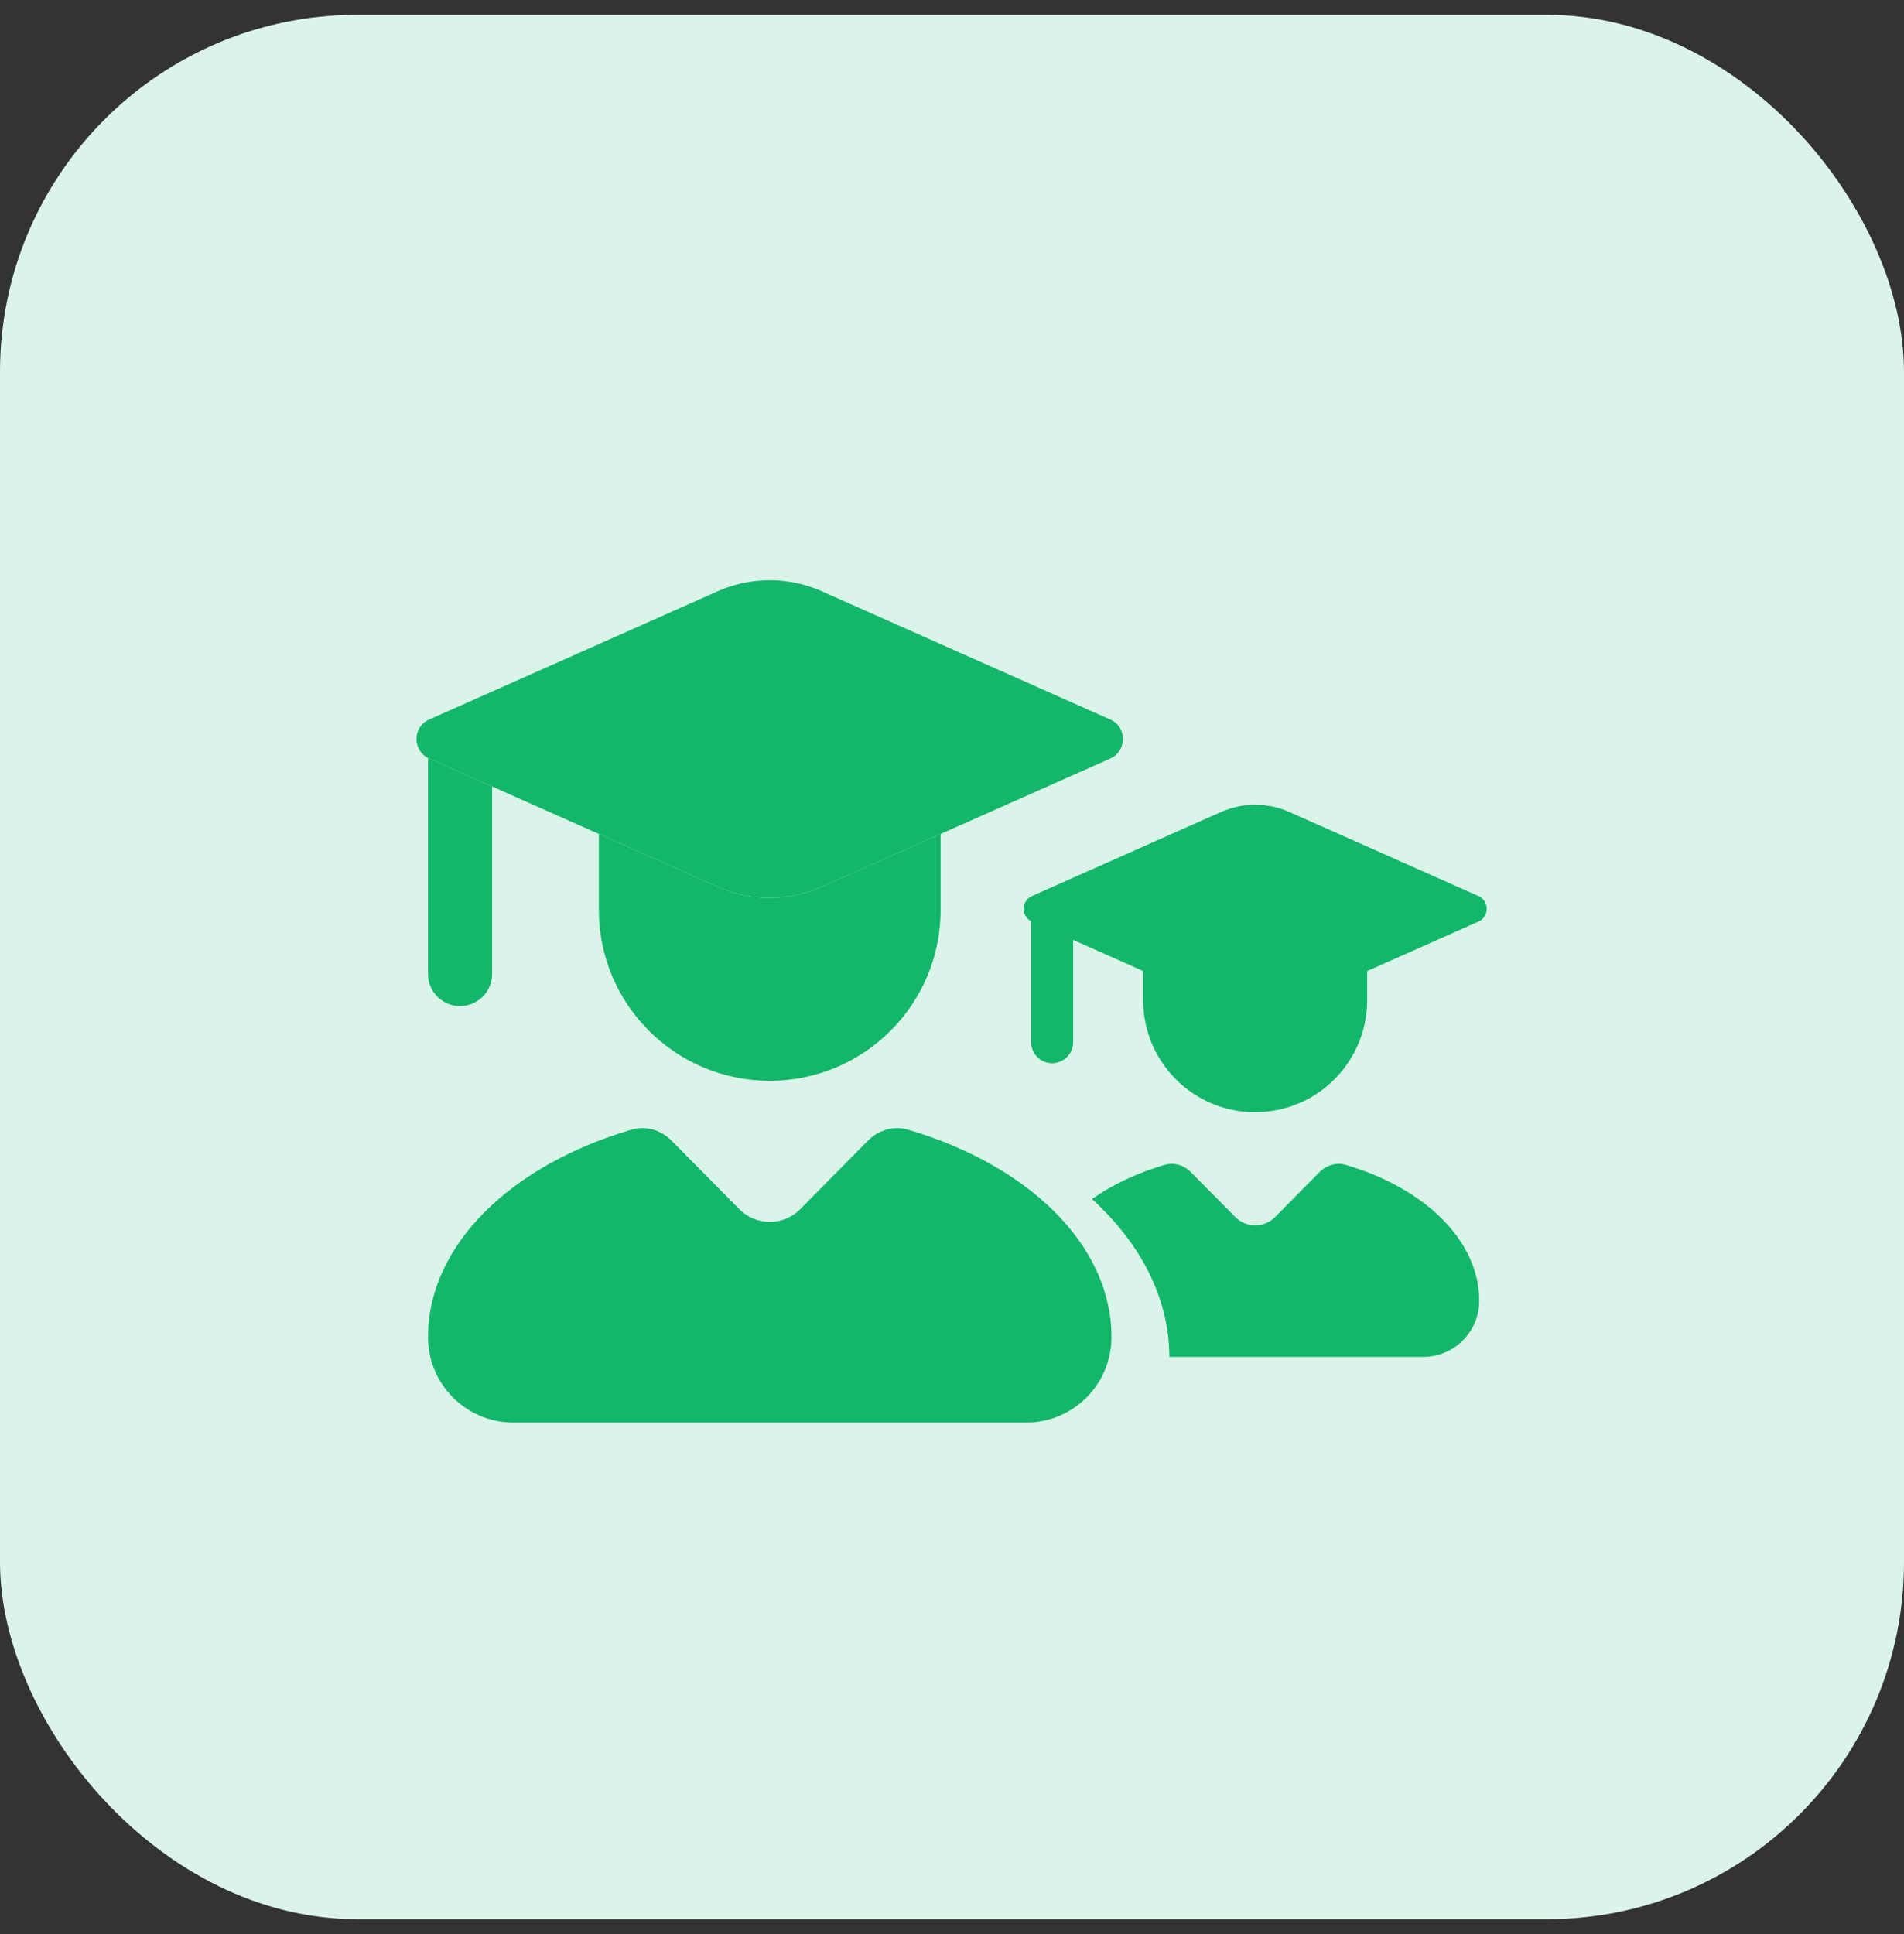 <svg width="64" height="65" viewBox="0 0 64 65" fill="none" xmlns="http://www.w3.org/2000/svg">
<rect x="0" y="0" width="64" height="65" fill="#333333" stroke="none"/>
<rect y="0.5" width="64" height="64" rx="12" fill="#DBF4E9"/>
<path fill-rule="evenodd" clip-rule="evenodd" d="M45.955 31.941V33.614C45.955 35.693 44.269 37.379 42.19 37.379C40.111 37.379 38.425 35.693 38.425 33.614V31.941L41.043 33.104C41.773 33.429 42.607 33.429 43.337 33.104L45.955 31.941ZM36.072 30.895V35.026C36.072 35.416 35.756 35.732 35.366 35.732C34.976 35.732 34.66 35.416 34.66 35.026V30.267C34.669 30.271 34.678 30.275 34.687 30.279L36.072 30.895Z" fill="#12B76A"/>
<path d="M49.695 30.114L43.338 27.289C42.608 26.964 41.774 26.964 41.044 27.289L34.688 30.114C34.315 30.28 34.315 30.809 34.688 30.974L41.044 33.799C41.774 34.124 42.608 34.124 43.338 33.799L49.695 30.974C50.067 30.809 50.067 30.28 49.695 30.114Z" fill="#12B76A"/>
<path fill-rule="evenodd" clip-rule="evenodd" d="M39.307 45.603H47.838C48.878 45.603 49.721 44.761 49.721 43.721C49.721 41.681 47.879 39.927 45.239 39.151C44.923 39.058 44.586 39.157 44.355 39.391L42.86 40.903C42.492 41.275 41.89 41.275 41.522 40.903L40.026 39.391C39.795 39.157 39.458 39.058 39.143 39.151C38.218 39.423 37.391 39.815 36.707 40.297C38.337 41.788 39.3 43.621 39.307 45.603Z" fill="#12B76A"/>
<path fill-rule="evenodd" clip-rule="evenodd" d="M31.617 28.028V30.581C31.617 33.753 29.046 36.324 25.874 36.324C22.702 36.324 20.13 33.753 20.13 30.581V28.028L24.124 29.803C25.238 30.298 26.509 30.298 27.623 29.803L31.617 28.028ZM16.541 26.433V32.735C16.541 33.33 16.058 33.812 15.464 33.812C14.869 33.812 14.387 33.33 14.387 32.735V25.474C14.4 25.481 14.413 25.487 14.427 25.493L16.541 26.433Z" fill="#12B76A"/>
<path d="M37.32 24.181L27.623 19.871C26.509 19.376 25.238 19.376 24.124 19.871L14.426 24.181C13.858 24.434 13.858 25.241 14.426 25.493L24.124 29.803C25.238 30.298 26.509 30.298 27.623 29.803L37.32 25.493C37.888 25.241 37.888 24.434 37.32 24.181Z" fill="#12B76A"/>
<path d="M22.572 38.334L24.853 40.641C25.415 41.209 26.333 41.209 26.895 40.641L29.176 38.334C29.528 37.978 30.042 37.826 30.523 37.967C34.551 39.152 37.361 41.828 37.361 44.94C37.361 46.526 36.075 47.811 34.489 47.811H17.259C15.672 47.811 14.387 46.526 14.387 44.94C14.387 41.828 17.197 39.152 21.224 37.967C21.705 37.826 22.22 37.978 22.572 38.334Z" fill="#12B76A"/>
</svg>

